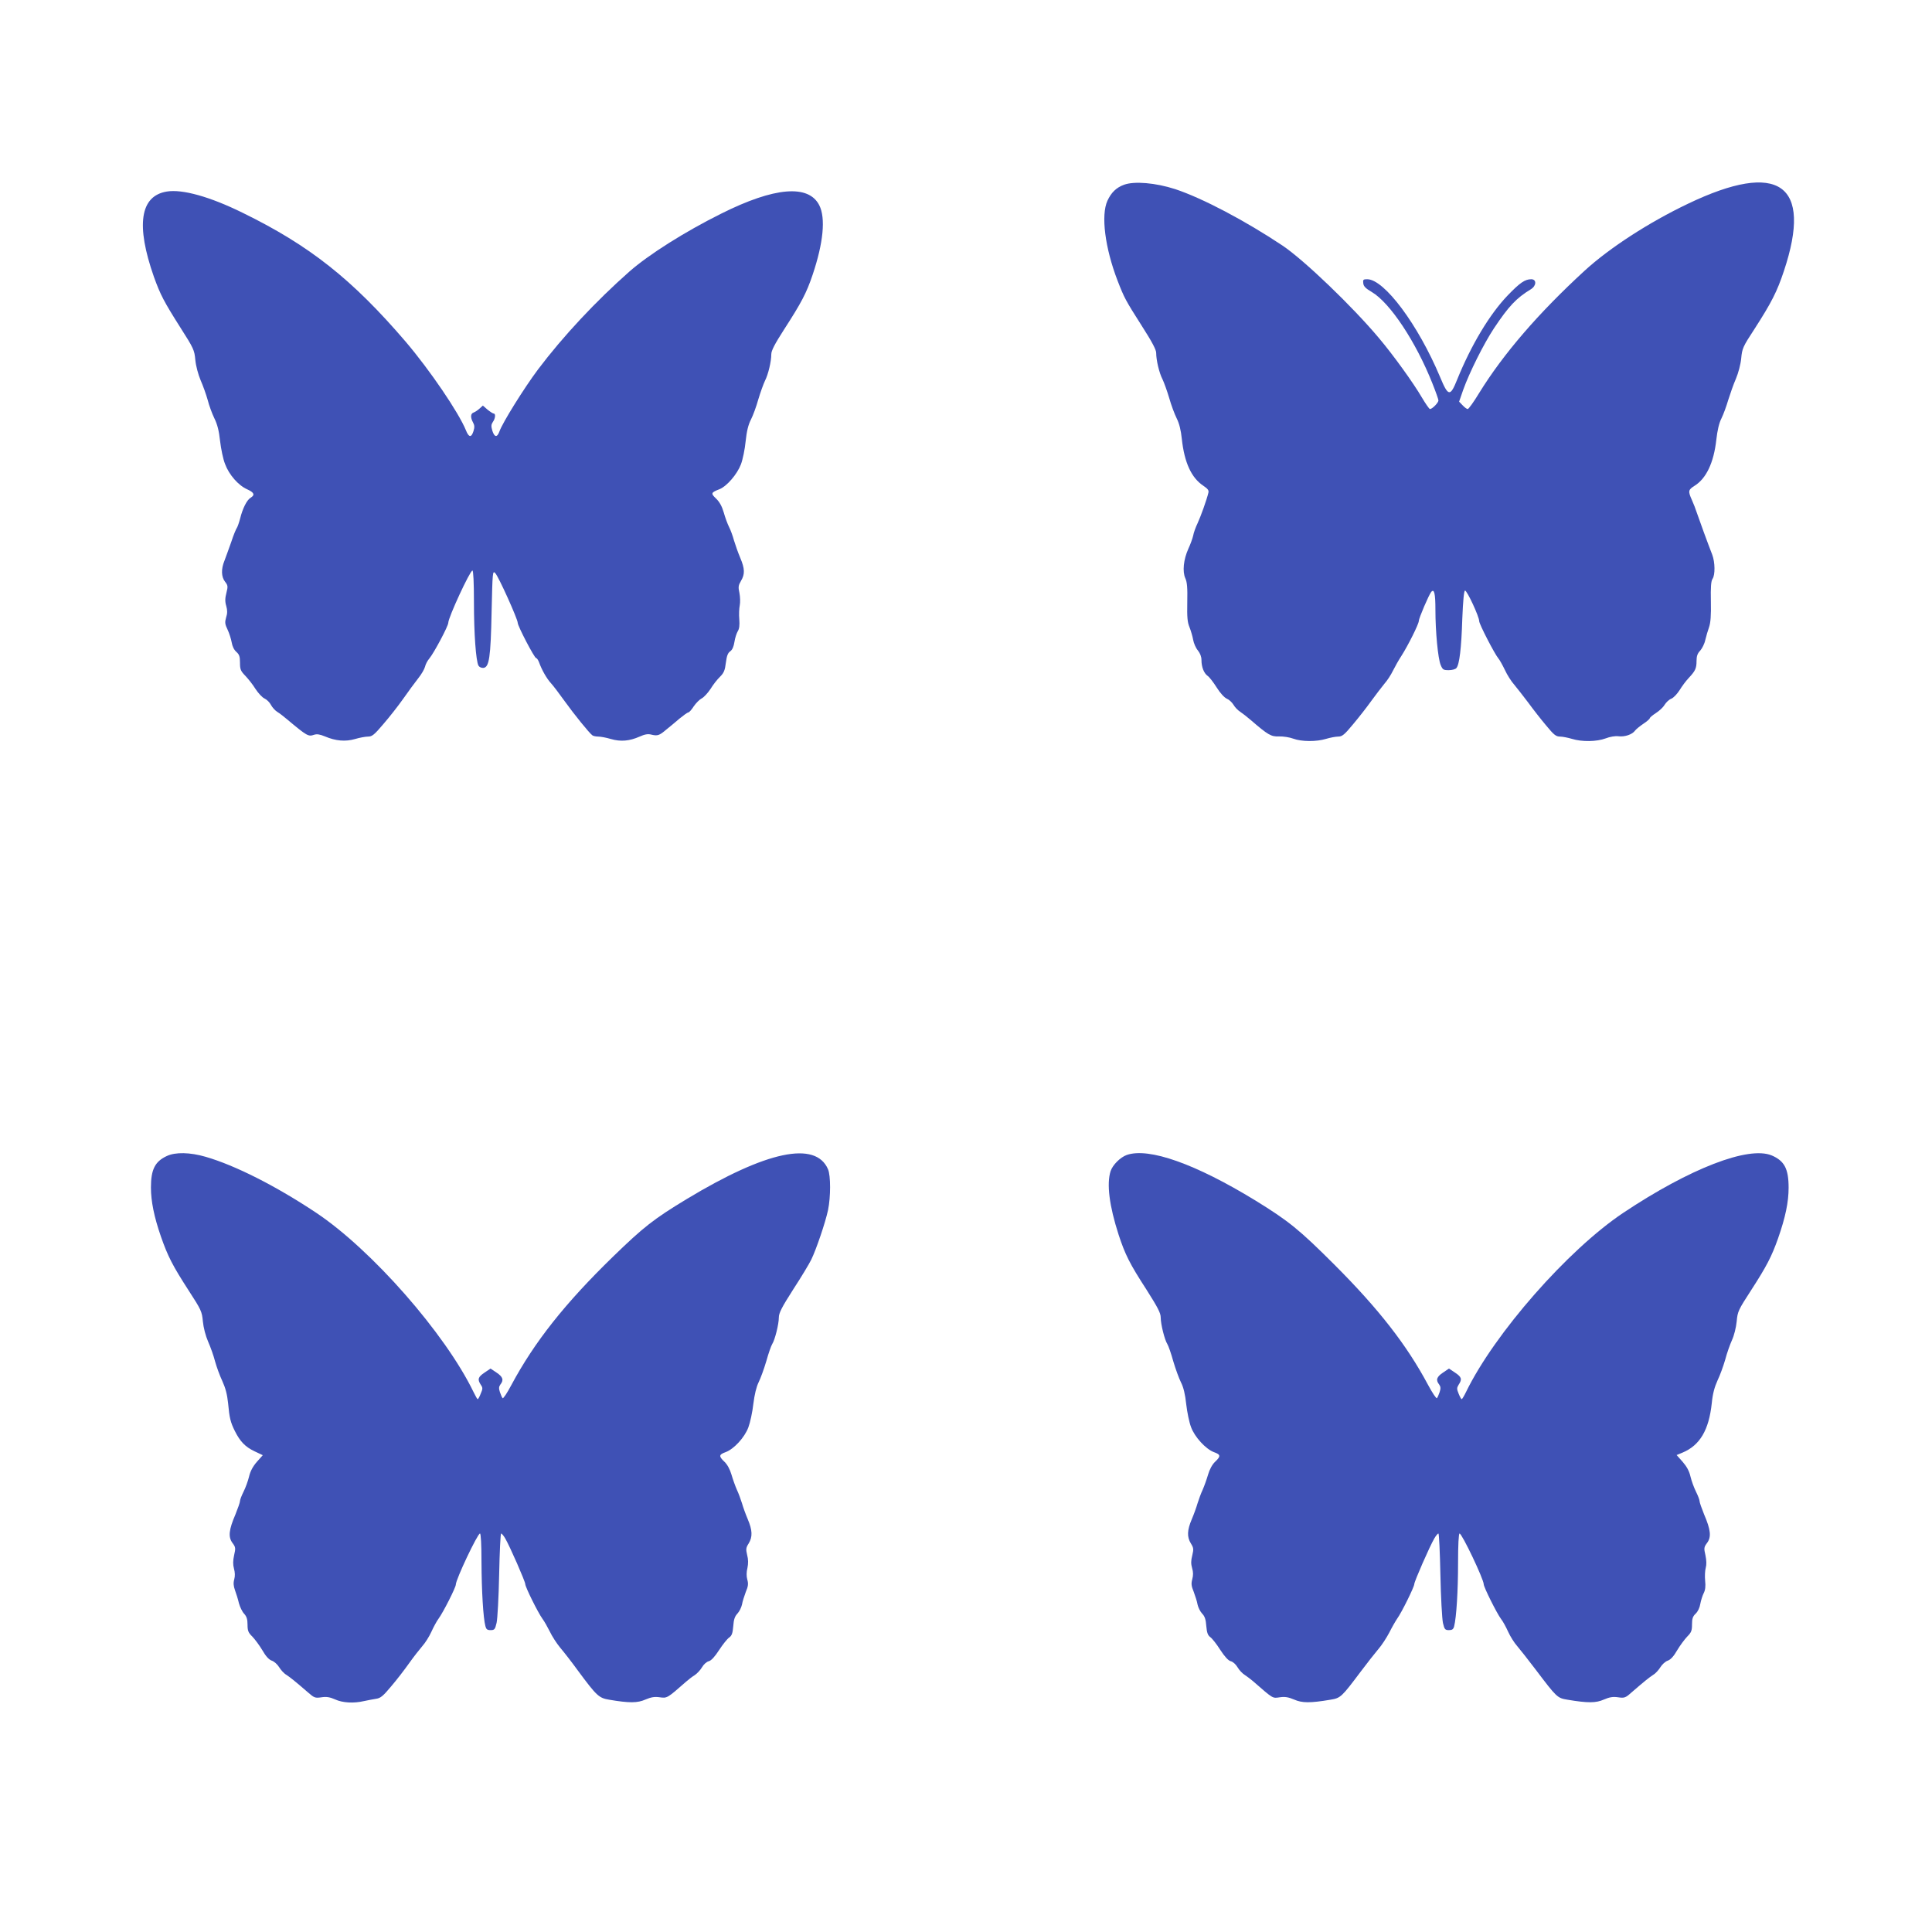 <?xml version="1.0" standalone="no"?>
<!DOCTYPE svg PUBLIC "-//W3C//DTD SVG 20010904//EN"
 "http://www.w3.org/TR/2001/REC-SVG-20010904/DTD/svg10.dtd">
<svg version="1.0" xmlns="http://www.w3.org/2000/svg"
 width="1280pt" height="1280pt" viewBox="0 0 1280 1280"
 preserveAspectRatio="xMidYMid meet">
<g transform="translate(0,1280) scale(0.1,-0.1)"
fill="#3f51b5" stroke="none">
<path d="M7447 11576 c-52 -19 -85 -52 -110 -106 -44 -96 -16 -313 67 -529 45
-116 52 -129 162 -302 66 -103 94 -156 94 -177 0 -48 20 -133 42 -175 10 -21
30 -76 44 -123 13 -47 36 -108 50 -136 17 -34 28 -78 34 -137 17 -156 63 -256
142 -309 30 -20 38 -31 34 -46 -12 -50 -50 -155 -71 -201 -13 -27 -27 -65 -30
-84 -4 -18 -18 -57 -32 -87 -32 -71 -40 -150 -20 -195 12 -26 15 -63 13 -159
-2 -100 1 -133 15 -166 9 -23 20 -60 24 -83 4 -23 18 -55 31 -70 15 -19 24
-41 24 -64 0 -46 16 -87 41 -105 11 -7 38 -42 60 -77 23 -37 51 -67 67 -74 15
-6 34 -24 44 -40 9 -16 29 -37 45 -47 15 -10 46 -34 69 -54 116 -100 135 -111
188 -109 28 1 71 -6 95 -15 54 -20 152 -21 217 -1 27 8 63 15 80 15 26 0 41
12 98 81 37 44 92 114 121 155 30 41 69 92 87 114 19 21 44 60 57 87 13 26 38
71 56 98 43 67 115 211 115 231 0 18 66 172 82 192 20 24 28 -9 28 -118 0
-145 17 -324 35 -366 13 -31 18 -34 53 -34 22 0 45 6 51 14 20 23 33 131 39
325 5 122 11 186 18 188 12 4 94 -172 94 -202 0 -20 103 -219 127 -247 8 -9
27 -43 43 -76 15 -33 43 -77 62 -98 18 -22 60 -75 93 -119 32 -44 86 -113 119
-152 50 -61 65 -73 91 -73 16 0 52 -7 79 -15 67 -21 165 -19 224 3 28 11 63
17 85 14 42 -5 92 12 110 38 7 9 31 29 55 45 23 15 42 32 42 36 0 5 18 20 41
35 22 14 48 38 57 54 10 16 29 35 45 41 15 6 39 32 55 57 15 25 42 61 60 80
44 47 52 64 52 113 0 31 6 50 24 68 13 15 29 46 34 71 6 25 17 63 25 85 10 29
14 77 12 170 -2 96 1 135 11 150 18 26 17 110 -2 160 -32 82 -86 231 -101 275
-8 25 -23 64 -34 88 -26 58 -24 67 17 93 78 48 128 153 145 305 7 62 18 111
34 142 13 26 33 81 45 122 13 41 35 105 51 141 16 38 31 94 35 135 6 65 11 77
87 193 114 177 151 250 196 386 192 576 -33 734 -636 445 -260 -124 -520 -293
-684 -443 -306 -281 -539 -551 -700 -812 -35 -58 -69 -105 -75 -105 -6 0 -21
11 -34 25 l-23 24 27 78 c41 115 136 305 204 408 98 147 148 200 245 259 37
23 38 66 2 66 -42 0 -76 -24 -156 -107 -120 -125 -242 -329 -335 -558 -46
-115 -59 -113 -113 17 -146 348 -370 648 -483 648 -26 0 -29 -3 -26 -27 2 -20
16 -34 57 -58 120 -71 291 -328 401 -605 22 -55 40 -106 40 -113 0 -15 -41
-57 -56 -57 -5 0 -29 35 -54 77 -56 96 -190 282 -284 393 -175 209 -496 517
-639 613 -246 164 -530 314 -711 374 -130 42 -271 54 -339 29z"/>
<path d="M1105 11531 c-177 -29 -206 -222 -85 -566 43 -119 66 -163 175 -335
88 -138 93 -149 99 -214 4 -42 19 -96 35 -135 16 -36 37 -95 47 -131 9 -36 29
-90 44 -121 20 -40 31 -84 38 -150 6 -52 20 -121 33 -153 26 -71 88 -142 147
-168 46 -21 53 -37 22 -56 -25 -15 -53 -72 -69 -137 -7 -27 -17 -55 -21 -61
-5 -6 -23 -48 -38 -95 -16 -46 -37 -102 -45 -124 -23 -56 -21 -107 4 -139 19
-24 20 -31 9 -74 -9 -35 -10 -57 -1 -87 8 -28 8 -49 -1 -76 -9 -32 -8 -44 10
-81 11 -23 23 -62 27 -84 4 -26 16 -50 31 -63 19 -17 24 -30 24 -71 0 -45 4
-55 36 -88 19 -20 50 -59 67 -87 18 -27 44 -56 60 -63 15 -7 34 -26 42 -42 9
-17 28 -38 43 -47 15 -9 43 -31 63 -48 135 -113 142 -116 180 -103 19 6 38 3
72 -11 71 -30 135 -36 200 -17 30 9 69 16 86 16 26 0 41 12 101 83 39 45 98
120 131 167 33 47 77 107 99 135 22 27 42 62 46 78 3 15 16 40 29 55 30 36
125 214 125 236 0 35 144 346 160 346 6 0 10 -79 10 -210 0 -207 13 -388 30
-420 5 -9 19 -16 32 -15 39 3 49 68 55 373 6 264 7 273 24 255 21 -20 149
-305 149 -329 0 -22 111 -234 122 -234 5 0 13 -12 19 -27 19 -53 51 -108 78
-138 15 -16 56 -70 91 -119 63 -88 165 -214 185 -228 5 -4 23 -8 38 -8 16 0
54 -7 84 -16 65 -19 123 -14 191 16 33 15 55 19 77 13 42 -10 53 -6 99 33 23
18 63 52 89 74 27 22 52 40 57 40 6 0 22 18 36 40 15 22 39 46 53 53 14 7 40
35 58 62 17 28 45 64 63 81 26 26 33 43 39 93 6 46 13 65 29 76 14 10 23 31
28 63 4 26 14 57 22 70 10 16 13 39 10 79 -3 31 -1 73 3 92 4 20 3 56 -2 82
-9 40 -7 51 10 80 27 45 26 81 -5 154 -14 33 -32 84 -41 114 -8 30 -23 71 -33
90 -10 20 -26 63 -35 96 -12 41 -28 70 -51 92 -36 34 -34 40 23 62 49 20 117
99 142 165 12 32 26 100 31 152 7 66 17 109 35 144 14 27 36 87 49 134 14 47
34 102 44 123 22 43 42 128 42 176 0 24 23 68 84 163 115 178 149 242 190 364
71 211 87 375 44 460 -71 140 -297 121 -649 -55 -243 -121 -480 -271 -609
-384 -222 -196 -439 -428 -605 -648 -93 -124 -236 -354 -256 -411 -15 -42 -33
-40 -47 4 -9 30 -8 41 3 58 17 23 20 56 6 56 -5 0 -24 12 -41 26 l-31 27 -22
-20 c-12 -11 -30 -23 -39 -26 -21 -7 -22 -33 -4 -66 10 -18 11 -32 3 -57 -14
-45 -31 -43 -50 5 -48 118 -239 399 -400 588 -354 413 -637 637 -1079 853
-217 107 -400 158 -503 141z"/>
<path d="M1105 5141 c-78 -36 -105 -89 -105 -208 0 -92 21 -195 66 -325 46
-132 78 -194 184 -358 83 -128 88 -139 94 -204 4 -42 18 -96 35 -135 16 -36
37 -95 46 -131 10 -36 31 -94 48 -130 21 -46 32 -88 38 -145 9 -99 16 -128 45
-186 35 -70 69 -105 130 -134 l55 -26 -40 -45 c-26 -30 -43 -62 -51 -97 -7
-29 -23 -73 -36 -99 -13 -26 -24 -54 -24 -63 0 -9 -14 -48 -30 -88 -44 -102
-49 -150 -20 -189 21 -28 22 -35 11 -82 -8 -36 -8 -62 -1 -88 7 -25 8 -50 2
-71 -7 -25 -5 -45 5 -73 8 -21 20 -60 26 -86 7 -25 22 -57 35 -70 16 -18 22
-36 22 -72 0 -40 5 -53 32 -79 17 -18 47 -58 66 -90 23 -40 43 -62 62 -69 16
-5 38 -25 49 -43 11 -18 32 -42 48 -51 27 -18 55 -40 144 -117 41 -36 47 -38
89 -32 34 5 56 1 90 -14 50 -23 124 -27 192 -11 24 5 59 12 79 15 30 4 47 18
101 83 36 42 89 111 118 152 29 41 69 92 88 114 19 21 46 64 60 95 14 31 35
70 47 86 31 42 115 208 115 227 0 34 144 338 160 338 6 0 10 -73 10 -192 1
-185 11 -366 26 -422 5 -20 12 -26 34 -26 26 0 30 5 40 48 6 26 14 170 17 320
3 149 9 272 13 272 5 0 17 -15 27 -32 31 -53 133 -286 133 -303 0 -19 84 -189
114 -230 12 -16 34 -55 49 -85 14 -30 45 -78 69 -107 24 -28 76 -95 116 -150
125 -169 140 -183 208 -194 134 -23 188 -22 240 1 38 16 60 20 95 15 49 -7 50
-6 174 103 17 15 43 35 58 44 15 10 37 33 48 52 11 19 31 37 45 40 16 4 40 30
69 75 24 37 54 74 66 82 17 12 23 27 27 75 3 44 10 65 28 84 13 14 26 41 30
60 3 19 15 56 25 83 16 37 18 55 10 82 -6 21 -6 50 1 77 6 29 6 57 -2 86 -9
38 -8 48 10 76 27 44 25 88 -6 161 -14 33 -31 80 -38 105 -8 25 -22 65 -34 90
-11 25 -27 70 -36 101 -10 34 -27 66 -46 84 -39 37 -38 48 7 64 55 20 126 97
151 164 12 32 27 101 33 155 8 64 20 113 35 144 13 26 36 89 51 140 14 51 32
102 39 113 18 28 44 132 44 176 0 30 19 67 95 186 53 81 107 171 120 198 33
68 93 244 111 328 18 87 18 228 0 270 -82 191 -408 122 -938 -198 -218 -132
-285 -185 -486 -380 -319 -310 -522 -567 -674 -851 -28 -53 -54 -92 -58 -87
-4 4 -12 22 -18 40 -8 24 -7 36 3 50 24 30 17 51 -25 79 l-40 27 -40 -27 c-43
-29 -48 -44 -25 -80 14 -20 14 -27 0 -59 -8 -21 -17 -37 -20 -37 -3 0 -15 21
-28 48 -188 388 -675 942 -1042 1187 -266 177 -536 314 -733 371 -103 30 -200
32 -257 5z"/>
<path d="M7465 5148 c-42 -15 -93 -65 -107 -107 -27 -84 -9 -229 53 -421 43
-131 73 -192 184 -363 76 -120 95 -156 95 -186 0 -44 26 -148 44 -176 7 -11
25 -62 39 -113 15 -51 38 -114 51 -140 17 -33 28 -79 35 -145 6 -53 20 -121
32 -152 24 -66 98 -146 152 -166 45 -16 46 -27 7 -64 -19 -18 -36 -50 -46 -84
-9 -31 -25 -76 -36 -101 -12 -25 -26 -65 -34 -90 -7 -25 -24 -72 -38 -105 -31
-73 -33 -117 -6 -161 18 -29 19 -37 9 -79 -9 -35 -9 -56 -1 -84 8 -26 8 -48 1
-74 -8 -30 -6 -45 10 -84 10 -27 22 -64 25 -83 4 -19 17 -46 30 -60 18 -18 25
-40 28 -83 4 -45 10 -61 26 -73 12 -8 42 -46 66 -84 30 -46 54 -72 70 -76 14
-3 34 -21 45 -40 11 -19 33 -42 48 -51 15 -10 39 -28 53 -40 138 -120 129
-115 179 -108 35 5 57 1 95 -15 52 -23 105 -24 241 -1 67 11 73 17 200 186 41
55 94 122 116 148 23 26 55 76 73 110 17 34 41 76 52 92 31 43 114 212 114
230 0 17 102 250 133 303 10 17 22 32 27 32 4 0 10 -123 13 -272 3 -150 11
-294 17 -321 10 -42 14 -47 40 -47 21 0 29 6 34 25 15 59 26 233 26 418 0 122
4 197 10 197 16 0 160 -303 160 -336 0 -19 86 -191 114 -229 13 -16 34 -55 48
-86 14 -31 41 -74 60 -95 19 -22 73 -91 121 -154 141 -186 144 -190 212 -201
136 -23 189 -22 241 1 37 16 60 20 94 15 42 -6 49 -4 89 32 89 77 117 99 144
117 16 9 37 33 48 51 11 18 33 38 49 43 19 7 39 29 62 69 19 32 49 72 66 90
27 27 32 39 32 80 0 39 5 54 24 72 15 14 27 40 31 65 4 22 14 54 22 70 11 21
14 46 10 83 -3 29 -1 68 4 86 6 21 5 49 -2 83 -11 47 -10 54 11 82 29 39 24
87 -20 189 -16 40 -30 79 -30 88 0 9 -11 37 -24 63 -13 26 -29 70 -36 99 -8
36 -25 67 -52 98 l-40 45 39 16 c115 48 175 149 194 328 6 62 18 106 38 150
16 33 39 96 51 138 11 43 32 101 45 130 14 30 27 83 31 123 6 67 11 76 95 206
104 161 136 223 179 344 49 140 70 241 70 336 0 126 -28 178 -112 214 -154 64
-542 -86 -983 -380 -368 -246 -854 -800 -1042 -1187 -13 -27 -26 -48 -29 -48
-3 0 -12 16 -20 36 -13 32 -13 38 0 60 24 36 20 51 -24 80 l-40 27 -40 -27
c-42 -28 -49 -49 -25 -79 10 -14 11 -26 3 -50 -6 -18 -14 -36 -18 -40 -4 -5
-31 36 -60 90 -140 262 -325 500 -619 794 -233 233 -304 290 -523 425 -397
243 -707 353 -853 302z"/>
</g>
</svg>
